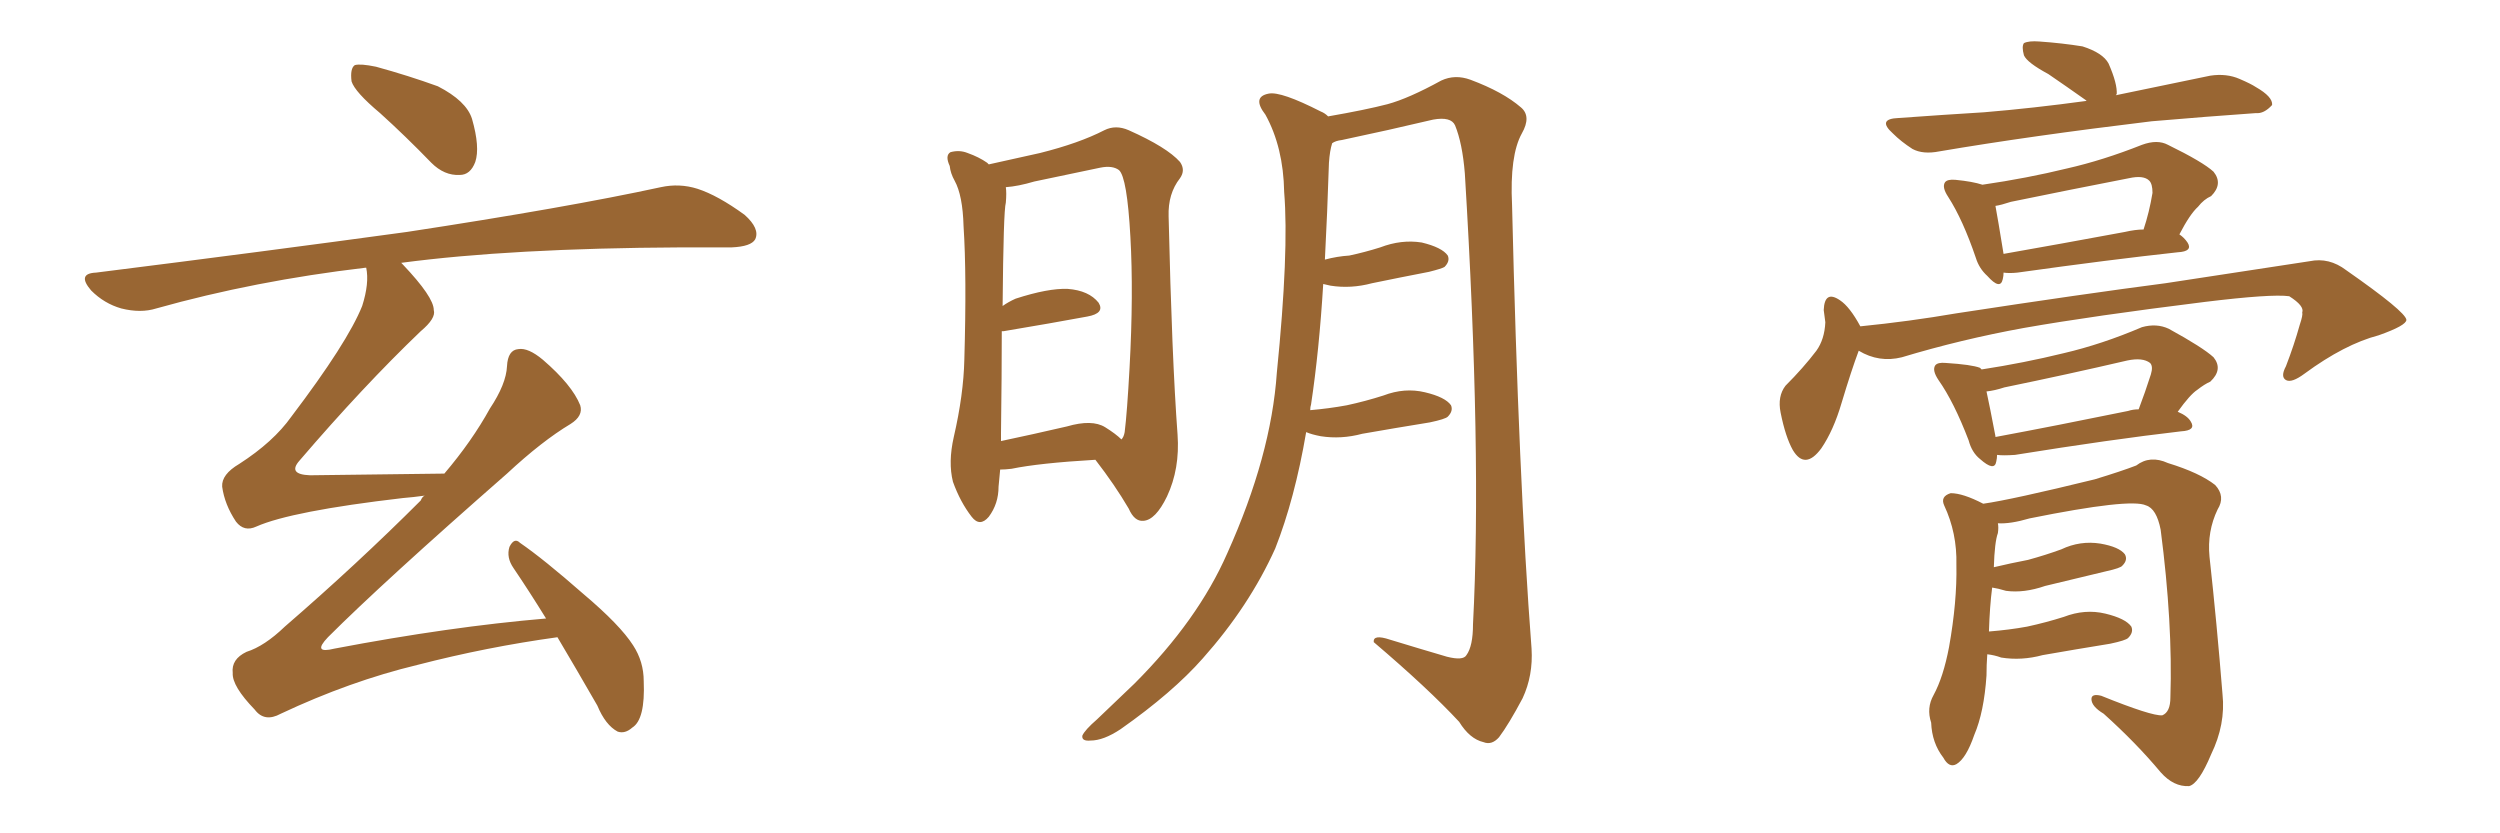 <svg xmlns="http://www.w3.org/2000/svg" xmlns:xlink="http://www.w3.org/1999/xlink" width="450" height="150"><path fill="#996633" padding="10" d="M68.41 20.36L68.41 20.36Q63.87 16.55 63.28 14.65L63.28 14.65Q62.99 12.30 63.87 11.72L63.87 11.72Q64.89 11.43 67.68 12.01L67.68 12.01Q73.54 13.62 78.81 15.53L78.81 15.53Q83.94 18.16 84.96 21.39L84.96 21.39Q86.43 26.51 85.55 29.15L85.55 29.15Q84.67 31.49 82.76 31.49L82.76 31.49Q79.98 31.64 77.64 29.30L77.64 29.30Q72.95 24.46 68.41 20.36ZM100.34 114.70L100.34 114.70L100.34 114.70Q87.60 116.46 75.15 119.68L75.15 119.68Q62.99 122.61 50.54 128.47L50.54 128.47Q47.61 130.08 45.85 127.73L45.85 127.73Q41.75 123.49 41.89 121.14L41.89 121.14Q41.60 118.65 44.38 117.33L44.38 117.33Q47.61 116.31 51.27 112.79L51.27 112.79Q64.31 101.51 75.73 90.09L75.73 90.09Q76.03 89.36 76.46 89.21L76.46 89.21Q74.41 89.50 72.51 89.65L72.51 89.65Q52.44 91.99 46.14 94.78L46.14 94.78Q43.95 95.80 42.48 93.90L42.48 93.90Q40.43 90.82 39.99 87.60L39.99 87.60Q39.84 85.40 43.07 83.50L43.07 83.50Q49.22 79.54 52.44 75L52.44 75Q62.55 61.67 65.19 55.08L65.19 55.08Q66.50 50.98 65.92 48.19L65.92 48.19Q65.77 48.19 65.77 48.19L65.77 48.19Q45.85 50.54 28.13 55.52L28.13 55.52Q25.34 56.40 21.83 55.52L21.83 55.52Q18.75 54.64 16.41 52.29L16.41 52.29Q13.77 49.22 17.29 49.07L17.29 49.07Q47.61 45.26 73.24 41.75L73.24 41.75Q102.10 37.35 118.95 33.69L118.95 33.69Q122.31 32.96 125.54 33.98L125.54 33.98Q129.20 35.16 134.03 38.67L134.03 38.67Q136.82 41.16 135.94 43.07L135.94 43.07Q135.21 44.38 131.69 44.53L131.69 44.53Q127.44 44.53 122.61 44.53L122.61 44.53Q91.99 44.68 72.22 47.31L72.22 47.31Q72.36 47.46 72.51 47.61L72.51 47.61Q78.08 53.47 78.08 55.81L78.08 55.81Q78.52 57.28 75.73 59.62L75.73 59.62Q65.33 69.58 53.91 82.91L53.91 82.91Q51.71 85.40 55.81 85.55L55.81 85.55Q66.50 85.40 79.69 85.25L79.69 85.25Q79.83 85.25 79.98 85.25L79.98 85.25Q84.96 79.39 88.18 73.54L88.18 73.54Q91.11 69.14 91.26 65.92L91.26 65.92Q91.41 62.99 93.31 62.84L93.31 62.84Q95.07 62.55 97.71 64.75L97.71 64.75Q102.98 69.29 104.44 72.95L104.44 72.95Q105.03 74.85 102.69 76.32L102.69 76.32Q97.56 79.39 91.26 85.25L91.26 85.25Q68.85 104.88 59.03 114.70L59.03 114.70Q56.10 117.77 60.21 116.75L60.21 116.75Q81.01 112.79 98.29 111.33L98.29 111.33Q95.21 106.35 92.43 102.25L92.43 102.25Q91.11 100.34 91.70 98.44L91.70 98.44Q92.58 96.68 93.60 97.71L93.60 97.71Q97.85 100.63 105.03 106.93L105.03 106.93Q111.62 112.50 113.96 116.16L113.96 116.16Q115.87 119.09 115.87 122.61L115.87 122.61Q116.16 129.49 113.82 130.96L113.82 130.96Q112.50 132.13 111.18 131.69L111.18 131.69Q108.98 130.52 107.52 127.00L107.52 127.00Q103.56 120.12 100.34 114.70ZM197.17 82.76L197.17 82.76Q187.06 83.35 182.08 84.38L182.08 84.38Q180.91 84.52 180.03 84.52L180.03 84.52Q179.88 86.28 179.74 87.60L179.74 87.60Q179.74 90.67 177.98 93.02L177.98 93.02Q176.37 94.92 174.90 93.02L174.90 93.02Q172.85 90.38 171.53 86.72L171.53 86.72Q170.65 83.20 171.68 78.66L171.68 78.66Q173.44 71.04 173.58 64.75L173.58 64.75Q174.02 49.51 173.44 40.72L173.44 40.72Q173.29 35.16 171.83 32.52L171.83 32.52Q171.09 31.20 170.95 29.88L170.95 29.88Q170.07 27.98 171.09 27.39L171.09 27.39Q172.71 26.95 174.17 27.54L174.17 27.54Q176.22 28.27 177.69 29.30L177.69 29.30Q177.83 29.44 177.98 29.59L177.98 29.59Q181.35 28.86 187.21 27.54L187.21 27.54Q194.24 25.78 198.78 23.44L198.78 23.44Q200.83 22.41 203.17 23.44L203.17 23.44Q210.06 26.51 212.40 29.15L212.40 29.15Q213.43 30.62 212.40 32.08L212.40 32.08Q210.21 34.86 210.35 38.96L210.35 38.96Q210.94 64.45 211.96 78.22L211.96 78.22Q212.40 84.38 210.06 89.36L210.06 89.36Q208.01 93.60 205.81 93.75L205.81 93.75Q204.20 93.90 203.17 91.55L203.17 91.55Q200.68 87.30 197.17 82.76ZM201.86 79.10L201.86 79.10Q202.29 78.66 202.44 77.78L202.44 77.78Q202.88 74.27 203.32 66.21L203.32 66.21Q204.05 52.88 203.47 42.63L203.47 42.63Q202.88 31.93 201.42 30.62L201.42 30.62Q200.24 29.74 198.05 30.18L198.05 30.18Q192.48 31.35 186.18 32.67L186.18 32.67Q183.25 33.54 181.05 33.69L181.05 33.69Q181.20 34.72 181.05 36.47L181.05 36.47Q180.62 37.94 180.47 55.08L180.47 55.08Q181.49 54.35 182.81 53.76L182.81 53.76Q188.67 51.86 192.19 52.00L192.19 52.00Q196.00 52.29 197.75 54.49L197.75 54.49Q198.93 56.40 195.70 56.98L195.70 56.98Q189.40 58.15 180.62 59.62L180.62 59.62Q180.47 59.62 180.32 59.62L180.32 59.62Q180.32 67.38 180.18 77.93L180.18 77.93Q180.18 78.81 180.18 79.39L180.18 79.39Q185.74 78.22 192.04 76.76L192.04 76.76Q196.58 75.44 198.93 76.90L198.93 76.90Q200.83 78.08 201.86 79.10ZM235.11 77.78L235.11 77.78L235.11 77.78Q233.06 89.79 229.54 98.73L229.54 98.73Q224.85 109.13 216.50 118.51L216.50 118.51Q211.08 124.66 201.71 131.25L201.71 131.25Q198.63 133.30 196.29 133.30L196.29 133.30Q194.68 133.45 194.82 132.42L194.82 132.42Q195.26 131.40 197.46 129.49L197.46 129.49Q200.54 126.56 204.20 123.05L204.20 123.05Q215.63 111.62 220.90 99.61L220.90 99.61Q228.81 82.03 229.83 67.09L229.83 67.09Q232.03 45.26 231.15 34.57L231.15 34.57Q231.01 26.51 227.78 20.65L227.78 20.65Q225.29 17.43 228.37 16.85L228.37 16.85Q230.57 16.41 237.74 20.07L237.74 20.07Q238.48 20.36 239.06 20.95L239.06 20.95Q245.80 19.78 249.76 18.75L249.76 18.75Q253.56 17.72 259.42 14.50L259.42 14.50Q261.91 13.33 264.70 14.36L264.70 14.36Q270.56 16.55 273.78 19.34L273.78 19.34Q275.68 20.95 273.93 24.02L273.93 24.02Q271.73 27.98 272.17 36.91L272.17 36.91Q273.34 86.28 275.68 116.75L275.68 116.75Q275.98 121.58 274.07 125.68L274.07 125.68Q271.58 130.37 269.82 132.71L269.82 132.71Q268.51 134.18 267.04 133.59L267.04 133.59Q264.55 133.01 262.65 129.93L262.65 129.93Q257.08 123.93 247.27 115.58L247.27 115.58Q247.12 114.11 250.20 115.14L250.20 115.14Q255.47 116.75 260.45 118.21L260.45 118.21Q263.38 118.95 263.96 117.92L263.96 117.92Q265.14 116.31 265.14 112.35L265.14 112.35Q266.75 81.74 263.67 31.20L263.67 31.20Q263.23 25.78 261.91 22.56L261.91 22.56Q261.18 20.95 257.96 21.53L257.96 21.53Q249.90 23.44 241.55 25.20L241.55 25.20Q240.38 25.34 239.79 25.78L239.79 25.78Q239.36 27.10 239.21 29.30L239.21 29.30Q238.92 38.38 238.48 46.73L238.48 46.73Q240.67 46.14 242.87 46.00L242.87 46.00Q245.65 45.41 248.44 44.53L248.44 44.53Q252.25 43.07 255.91 43.65L255.91 43.65Q259.57 44.53 260.60 46.00L260.60 46.00Q261.04 47.02 260.01 48.05L260.01 48.05Q259.57 48.34 257.23 48.93L257.23 48.93Q251.95 49.95 246.97 50.98L246.97 50.98Q243.16 52.00 239.50 51.42L239.50 51.42Q238.77 51.27 238.18 51.12L238.18 51.12Q237.45 63.13 235.99 72.80L235.99 72.80Q235.84 73.24 235.84 73.83L235.84 73.83Q239.21 73.54 242.43 72.95L242.43 72.95Q245.80 72.22 249.02 71.19L249.02 71.19Q252.83 69.73 256.49 70.61L256.49 70.61Q260.16 71.48 261.18 72.95L261.18 72.95Q261.62 73.97 260.60 75L260.60 75Q260.16 75.44 257.37 76.03L257.37 76.03Q251.07 77.05 245.21 78.08L245.21 78.08Q241.41 79.10 237.74 78.52L237.74 78.52Q236.13 78.22 235.11 77.78ZM375.59 18.16L375.59 18.16Q375.44 18.02 375.44 18.02L375.44 18.02Q371.92 15.53 368.70 13.33L368.70 13.33Q364.89 11.28 364.31 9.96L364.31 9.96Q363.87 8.35 364.31 7.76L364.31 7.76Q365.19 7.32 367.09 7.47L367.09 7.47Q371.19 7.76 374.85 8.35L374.85 8.35Q378.52 9.52 379.54 11.43L379.54 11.43Q381.15 15.09 381.01 16.99L381.01 16.99Q380.86 16.99 380.86 17.14L380.86 17.14Q389.36 15.38 397.85 13.62L397.85 13.62Q400.78 13.18 403.13 14.21L403.13 14.21Q405.18 15.09 406.05 15.67L406.05 15.67Q409.13 17.43 408.98 18.90L408.98 18.90Q407.52 20.51 406.05 20.36L406.05 20.36Q397.56 20.95 387.30 21.83L387.30 21.83Q365.48 24.46 349.07 27.25L349.07 27.25Q346.14 27.83 344.24 26.81L344.24 26.81Q342.19 25.49 340.72 24.02L340.72 24.02Q337.79 21.39 341.75 21.24L341.75 21.24Q349.95 20.65 357.13 20.21L357.13 20.21Q365.92 19.48 375.59 18.16ZM360.64 49.07L360.64 49.07Q360.64 49.66 360.50 50.24L360.50 50.24Q360.06 52.29 357.71 49.66L357.71 49.66Q356.25 48.34 355.66 46.44L355.66 46.44Q353.32 39.55 350.68 35.45L350.68 35.45Q349.51 33.69 350.10 32.81L350.10 32.81Q350.54 32.23 352.00 32.37L352.00 32.37Q355.08 32.67 356.84 33.25L356.84 33.25Q364.89 32.08 372.07 30.32L372.07 30.32Q378.52 28.86 385.55 26.07L385.55 26.07Q388.33 25.05 390.23 26.07L390.23 26.07Q396.53 29.15 398.44 30.91L398.44 30.91Q400.20 33.11 398.00 35.30L398.00 35.30Q396.68 35.89 395.65 37.21L395.65 37.21Q394.19 38.53 392.29 42.19L392.29 42.19Q393.16 42.77 393.75 43.65L393.75 43.65Q394.78 45.26 391.99 45.41L391.99 45.41Q379.83 46.73 363.13 49.07L363.13 49.07Q361.67 49.22 360.64 49.07ZM382.47 41.75L382.47 41.75Q384.38 41.31 385.84 41.31L385.84 41.31Q386.87 38.23 387.45 34.72L387.45 34.72Q387.45 33.11 386.87 32.52L386.87 32.52Q385.84 31.49 383.20 32.08L383.20 32.08Q372.66 34.13 361.96 36.33L361.96 36.33Q360.21 36.91 359.18 37.06L359.18 37.06Q359.62 39.40 360.64 45.70L360.64 45.70Q370.61 43.95 382.47 41.75ZM334.86 58.74L334.86 58.74Q343.65 57.86 352.15 56.40L352.15 56.40Q375.15 52.88 389.79 50.98L389.79 50.98Q404.15 48.78 415.72 47.02L415.72 47.02Q419.24 46.29 422.31 48.63L422.31 48.63Q433.01 56.10 433.15 57.57L433.15 57.57Q433.15 58.59 428.17 60.35L428.17 60.35Q422.02 61.96 414.84 67.24L414.84 67.24Q412.50 68.99 411.47 68.41L411.47 68.41Q410.45 67.82 411.47 65.92L411.47 65.92Q412.94 62.11 413.96 58.45L413.96 58.45Q414.55 56.69 414.40 56.25L414.40 56.25Q414.84 55.08 412.06 53.32L412.06 53.32Q408.84 52.88 396.83 54.35L396.83 54.35Q376.76 56.84 364.31 59.03L364.31 59.03Q353.03 61.08 342.33 64.31L342.33 64.31Q338.23 65.33 334.57 63.13L334.57 63.13Q333.25 66.65 331.49 72.51L331.49 72.51Q330.03 77.49 327.83 80.71L327.83 80.71Q324.90 84.67 322.71 81.01L322.71 81.01Q321.39 78.66 320.51 74.27L320.51 74.27Q319.92 71.34 321.39 69.43L321.39 69.43Q324.61 66.21 326.95 63.13L326.95 63.13Q328.42 61.08 328.56 58.01L328.56 58.01Q328.42 56.84 328.27 55.81L328.27 55.81Q328.42 52.15 331.20 54.05L331.20 54.05Q332.96 55.22 334.86 58.74ZM359.47 81.88L359.47 81.88Q359.47 82.47 359.33 83.06L359.33 83.06Q359.03 84.96 356.40 82.62L356.40 82.62Q354.93 81.45 354.35 79.25L354.35 79.25Q351.71 72.36 348.93 68.41L348.93 68.41Q347.75 66.65 348.34 65.77L348.34 65.77Q348.78 65.19 350.24 65.33L350.24 65.33Q354.93 65.63 356.40 66.21L356.40 66.21Q356.54 66.36 356.69 66.50L356.69 66.50Q364.31 65.33 371.48 63.57L371.48 63.57Q378.37 61.96 385.55 58.89L385.55 58.89Q388.18 58.15 390.38 59.18L390.38 59.18Q396.53 62.55 398.44 64.31L398.44 64.31Q400.20 66.50 397.85 68.70L397.85 68.70Q396.83 69.14 395.51 70.17L395.51 70.17Q394.19 71.04 391.99 74.12L391.99 74.12Q393.75 74.85 394.34 75.88L394.34 75.88Q395.36 77.49 392.58 77.64L392.58 77.64Q379.98 79.10 362.70 81.88L362.70 81.88Q360.50 82.03 359.47 81.88ZM383.06 73.97L383.06 73.97Q383.94 73.68 384.96 73.68L384.96 73.68Q386.13 70.61 387.16 67.38L387.16 67.38Q387.60 65.92 387.01 65.33L387.01 65.33Q385.69 64.31 382.91 64.89L382.91 64.89Q372.22 67.38 360.79 69.73L360.79 69.73Q359.03 70.31 357.57 70.46L357.57 70.46Q358.15 73.10 359.18 78.52L359.18 78.52Q359.18 78.52 359.18 78.66L359.18 78.66Q370.17 76.61 383.06 73.97ZM357.71 117.77L357.71 117.77L357.71 117.77Q357.57 119.68 357.57 121.58L357.57 121.58Q357.13 128.17 355.37 132.28L355.37 132.28Q353.91 136.52 352.15 137.55L352.15 137.55Q350.83 138.28 349.80 136.38L349.80 136.38Q347.75 133.74 347.61 130.08L347.61 130.08Q346.73 127.44 348.05 125.10L348.05 125.10Q349.80 121.88 350.83 116.46L350.83 116.46Q352.29 108.25 352.15 101.66L352.15 101.66Q352.29 95.95 349.95 90.97L349.95 90.97Q349.22 89.36 351.12 88.77L351.12 88.77Q353.32 88.77 356.98 90.67L356.98 90.67Q362.11 89.94 377.05 86.28L377.05 86.28Q381.88 84.81 384.52 83.79L384.52 83.79Q387.01 81.88 390.23 83.35L390.23 83.35Q395.95 85.11 398.73 87.30L398.73 87.30Q400.63 89.36 399.17 91.70L399.17 91.70Q397.27 95.65 397.71 100.20L397.71 100.20Q399.02 112.06 400.05 124.95L400.05 124.95Q400.63 130.37 398.00 135.79L398.00 135.79Q395.80 141.06 394.04 141.50L394.04 141.50Q391.26 141.65 388.92 139.01L388.92 139.01Q384.52 133.74 378.66 128.47L378.66 128.47Q376.46 127.15 376.46 125.83L376.46 125.83Q376.46 124.80 378.22 125.24L378.22 125.24Q387.30 128.91 389.21 128.76L389.21 128.76Q390.67 128.17 390.67 125.54L390.67 125.54Q391.11 112.21 388.92 95.36L388.92 95.36Q388.18 91.55 386.28 90.97L386.28 90.97Q383.50 89.65 365.33 93.31L365.33 93.31Q361.82 94.34 359.62 94.19L359.62 94.19Q359.77 94.92 359.62 95.95L359.62 95.95Q359.03 97.56 358.89 102.10L358.89 102.10Q361.96 101.37 365.04 100.78L365.04 100.78Q368.26 99.90 371.04 98.88L371.04 98.88Q374.41 97.27 378.08 97.85L378.08 97.85Q381.45 98.44 382.47 99.76L382.47 99.76Q383.06 100.78 382.03 101.81L382.03 101.81Q381.74 102.25 379.10 102.83L379.10 102.83Q373.54 104.15 368.12 105.47L368.12 105.47Q364.31 106.79 361.08 106.35L361.08 106.35Q359.62 105.91 358.59 105.76L358.59 105.76Q358.15 109.13 358.01 113.67L358.01 113.67Q361.67 113.38 364.89 112.79L364.89 112.79Q368.26 112.06 371.48 111.04L371.48 111.04Q375.29 109.57 378.96 110.45L378.96 110.45Q382.62 111.33 383.64 112.79L383.64 112.79Q384.08 113.82 383.06 114.84L383.06 114.84Q382.62 115.28 379.83 115.87L379.83 115.87Q373.54 116.89 367.68 117.92L367.68 117.92Q363.87 118.95 360.21 118.36L360.21 118.36Q359.03 117.92 357.71 117.77Z"/></svg>